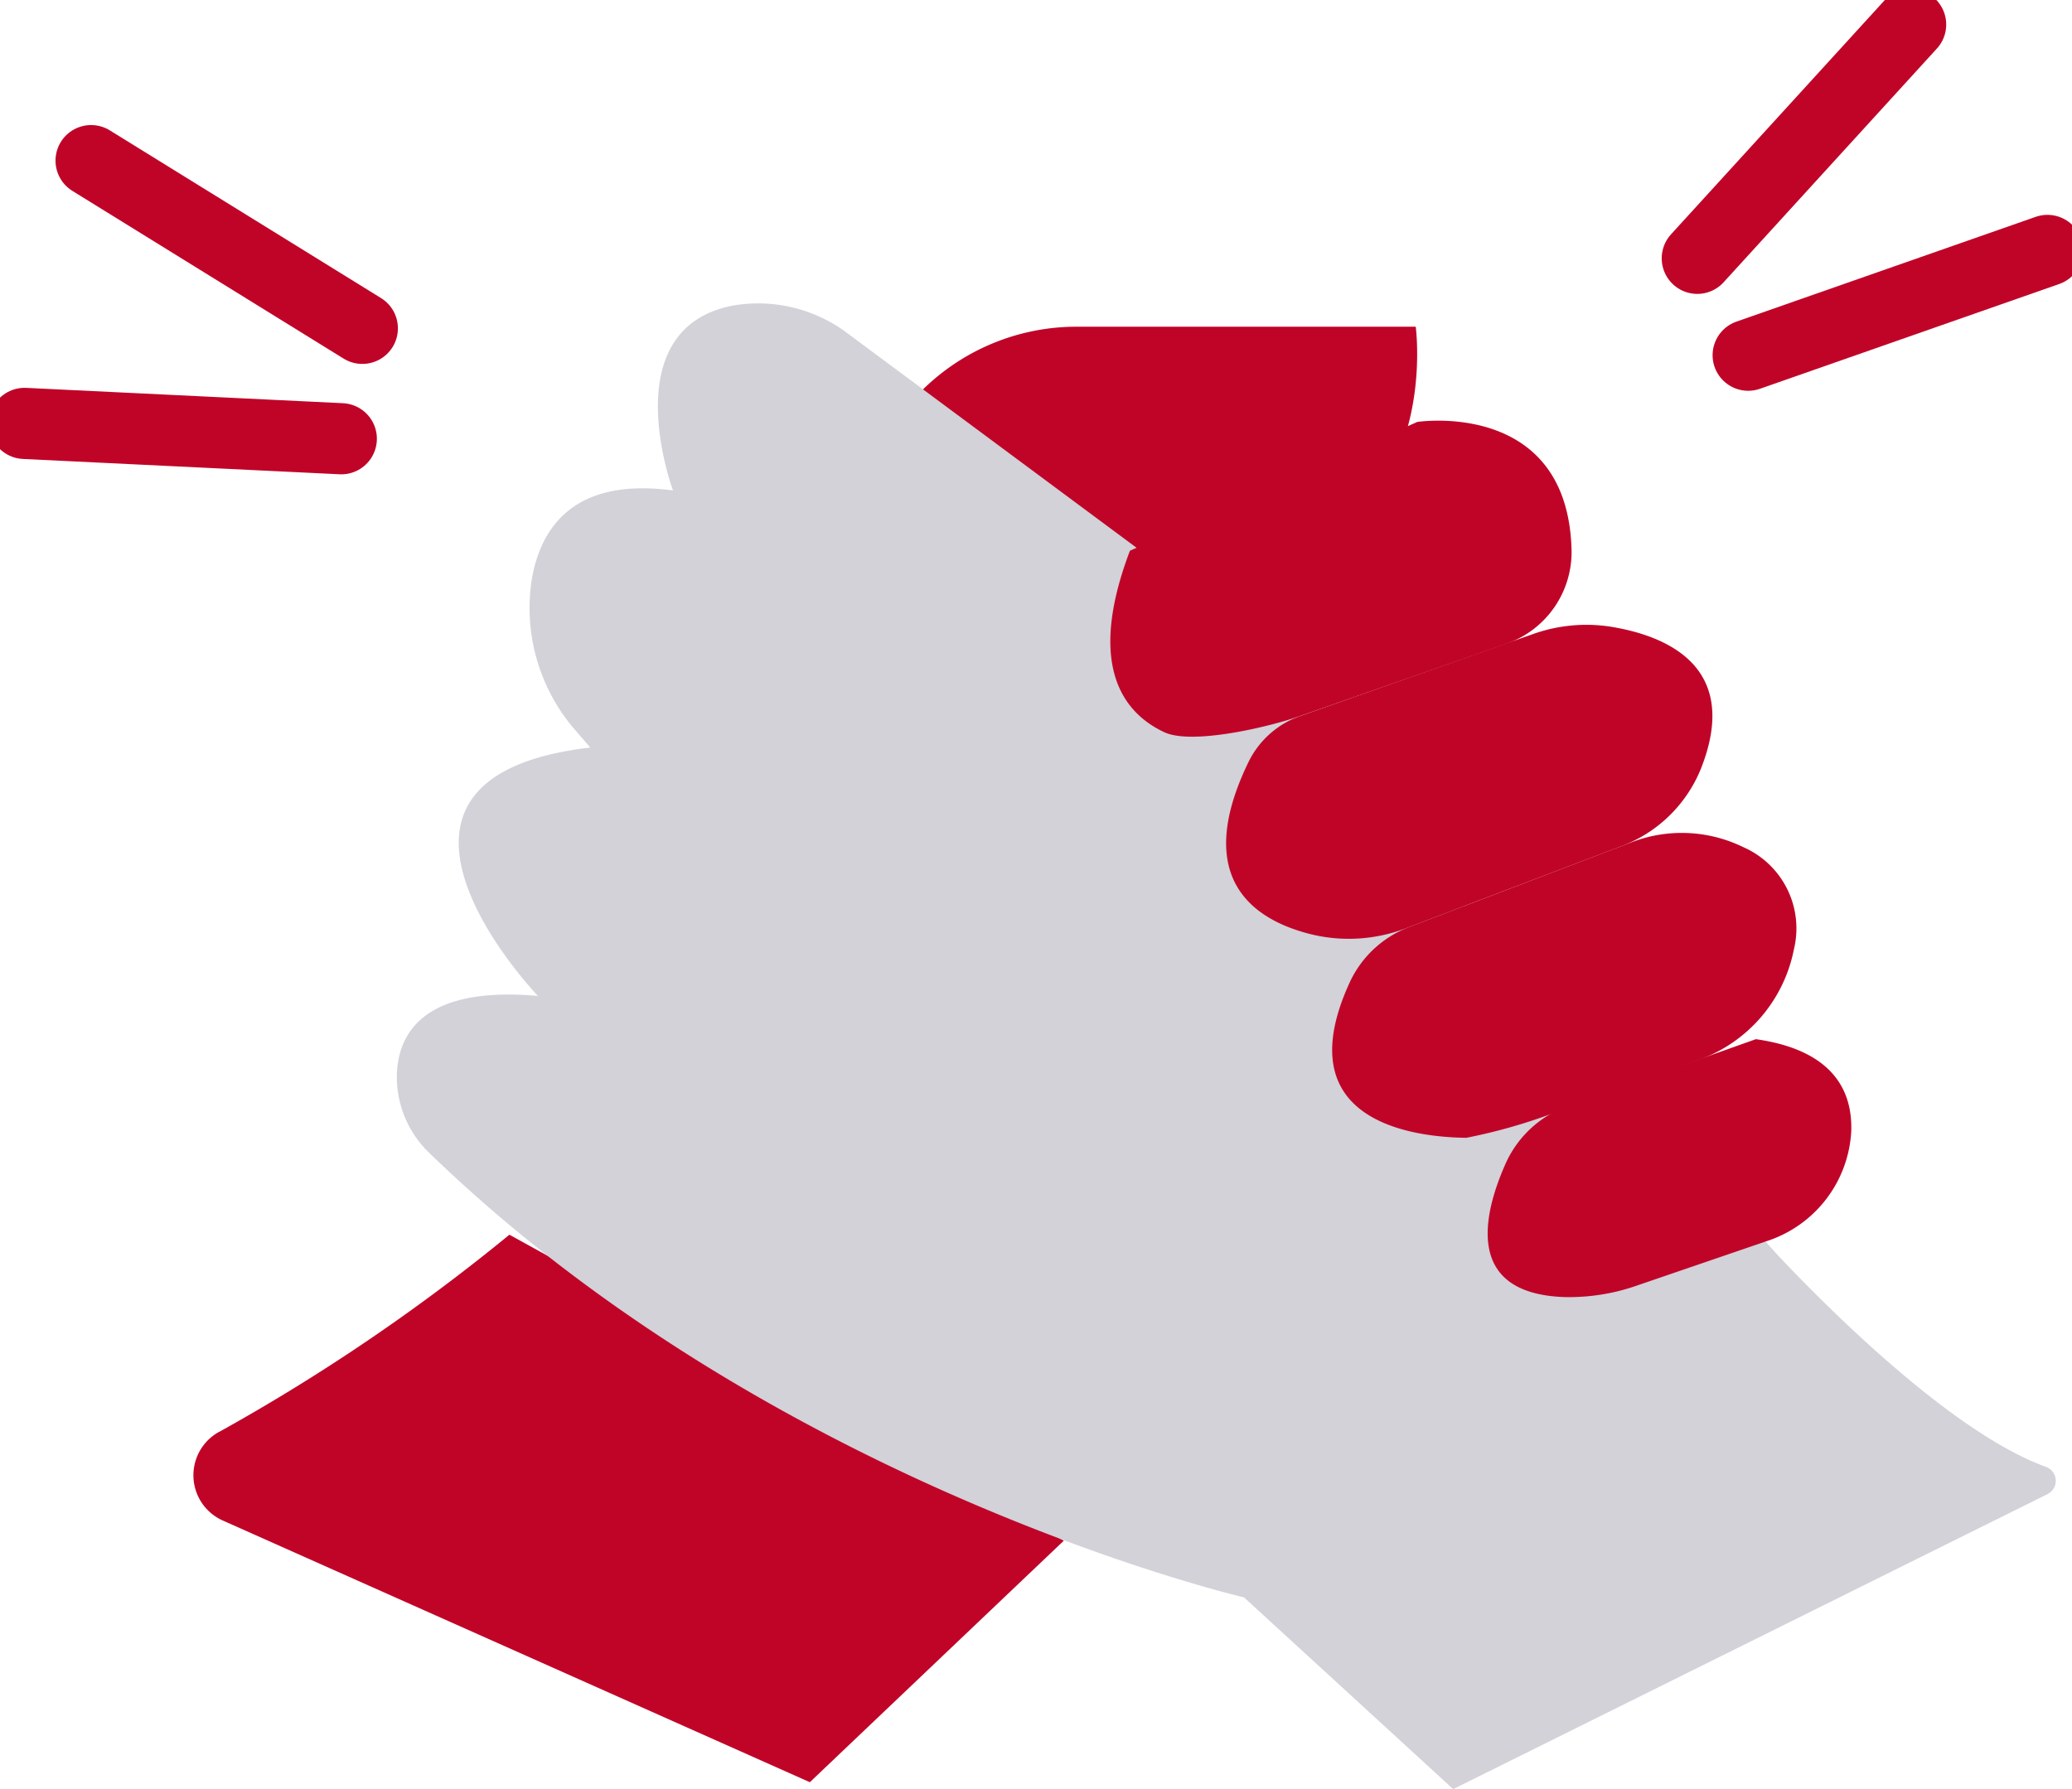 <?xml version="1.0" encoding="UTF-8"?>
<svg xmlns="http://www.w3.org/2000/svg" xmlns:xlink="http://www.w3.org/1999/xlink" id="Gruppe_39822" data-name="Gruppe 39822" width="58.227" height="50.287" viewBox="0 0 58.227 50.287">
  <defs>
    <clipPath id="clip-path">
      <rect id="Rechteck_22588" data-name="Rechteck 22588" width="58.227" height="50.287" fill="none"></rect>
    </clipPath>
  </defs>
  <g id="Gruppe_39821" data-name="Gruppe 39821" transform="translate(0 0)" clip-path="url(#clip-path)">
    <path id="Pfad_189" data-name="Pfad 189" d="M8.608,55.827a1.393,1.393,0,0,0,.1,2.5L25.2,65.68l7.137-6.789-15.58-8.6a54.831,54.831,0,0,1-8.15,5.539" transform="translate(-2.442 -15.586)" fill="#C00428"></path>
    <path id="Pfad_190" data-name="Pfad 190" d="M51.378,13.307H41.824A6.168,6.168,0,0,0,37.4,15.2l5.944,4.41c9.115,1.769,8.033-6.3,8.033-6.3" transform="translate(-11.592 -4.124)" fill="#C00428"></path>
    <path id="Pfad_191" data-name="Pfad 191" d="M54.978,39.12c1.447,1.532,4.919,5,7.53,5.939a.417.417,0,0,1,.037.765l-16.7,8.291-5.879-5.39S26.83,45.675,17.085,36.246a2.969,2.969,0,0,1-.923-2.277c.064-1.148.814-2.428,3.964-2.148,0,0-5.879-6.124,1.47-6.982L21.2,24.38a5.236,5.236,0,0,1-1.245-4.287c.26-1.47,1.21-2.848,3.966-2.48,0,0-1.682-4.514,1.651-5.191a4.171,4.171,0,0,1,3.287.8l8.464,6.28" transform="translate(-5.008 -3.827)" fill="#d2d2d8"></path>
    <line id="Linie_53" data-name="Linie 53" x2="2.161" y2="1.405" transform="translate(15.118 27.994)" fill="#aad8f1"></line>
    <line id="Linie_54" data-name="Linie 54" x2="1.785" y2="1.163" transform="translate(16.588 21.012)" fill="#aad8f1"></line>
    <line id="Linie_55" data-name="Linie 55" x2="2.029" y2="1.772" transform="translate(18.915 13.785)" fill="#aad8f1"></line>
    <line id="Linie_56" data-name="Linie 56" x1="7.622" y1="4.714" transform="translate(2.56 4.515)" fill="none" stroke="#C00428" stroke-linecap="round" stroke-width="2"></line>
    <line id="Linie_57" data-name="Linie 57" x2="8.901" y2="0.431" transform="translate(0.69 11.901)" fill="none" stroke="#C00428" stroke-linecap="round" stroke-width="2"></line>
    <line id="Linie_58" data-name="Linie 58" y1="6.571" x2="5.995" transform="translate(47.697 0.69)" fill="none" stroke="#C00428" stroke-linecap="round" stroke-width="2"></line>
    <line id="Linie_59" data-name="Linie 59" x1="8.41" y2="2.945" transform="translate(49.127 7.039)" fill="none" stroke="#C00428" stroke-linecap="round" stroke-width="2"></line>
    <path id="Pfad_192" data-name="Pfad 192" d="M64.807,49.241,68.432,48A3.44,3.44,0,0,0,70.8,44.926c.042-1.137-.5-2.29-2.68-2.6L63.466,43.98l-.625.222a3.036,3.036,0,0,0-1.758,1.631c-.64,1.444-1.143,3.645,1.659,3.742a5.775,5.775,0,0,0,2.065-.334" transform="translate(-18.777 -13.117)" fill="#C00428"></path>
    <path id="Pfad_193" data-name="Pfad 193" d="M60.37,41.839a15.416,15.416,0,0,1-2.349.658c-1.48-.017-5.06-.444-3.288-4.343A3.017,3.017,0,0,1,56.4,36.579l6.22-2.372a3.934,3.934,0,0,1,3.182.119A2.494,2.494,0,0,1,67.227,37.2a4.147,4.147,0,0,1-2.7,3.116" transform="translate(-16.815 -10.516)" fill="#C00428"></path>
    <path id="Pfad_194" data-name="Pfad 194" d="M55,33.971a4.49,4.49,0,0,1-2.664.178c-1.557-.381-3.393-1.512-1.769-4.853a2.557,2.557,0,0,1,1.449-1.285l6.532-2.3a4.457,4.457,0,0,1,2.2-.21c1.528.249,3.685,1.106,2.519,4.015a3.883,3.883,0,0,1-2.237,2.158" transform="translate(-15.478 -7.885)" fill="#C00428"></path>
    <path id="Pfad_195" data-name="Pfad 195" d="M56.365,23.4a2.729,2.729,0,0,0,1.813-2.613c-.1-4.268-4.338-3.615-4.338-3.615l-8.073,3.62c-1.231,3.25-.171,4.568.964,5.1.792.372,3-.161,3.826-.458Z" transform="translate(-14.014 -5.312)" fill="#C00428"></path>
  </g>
</svg>
